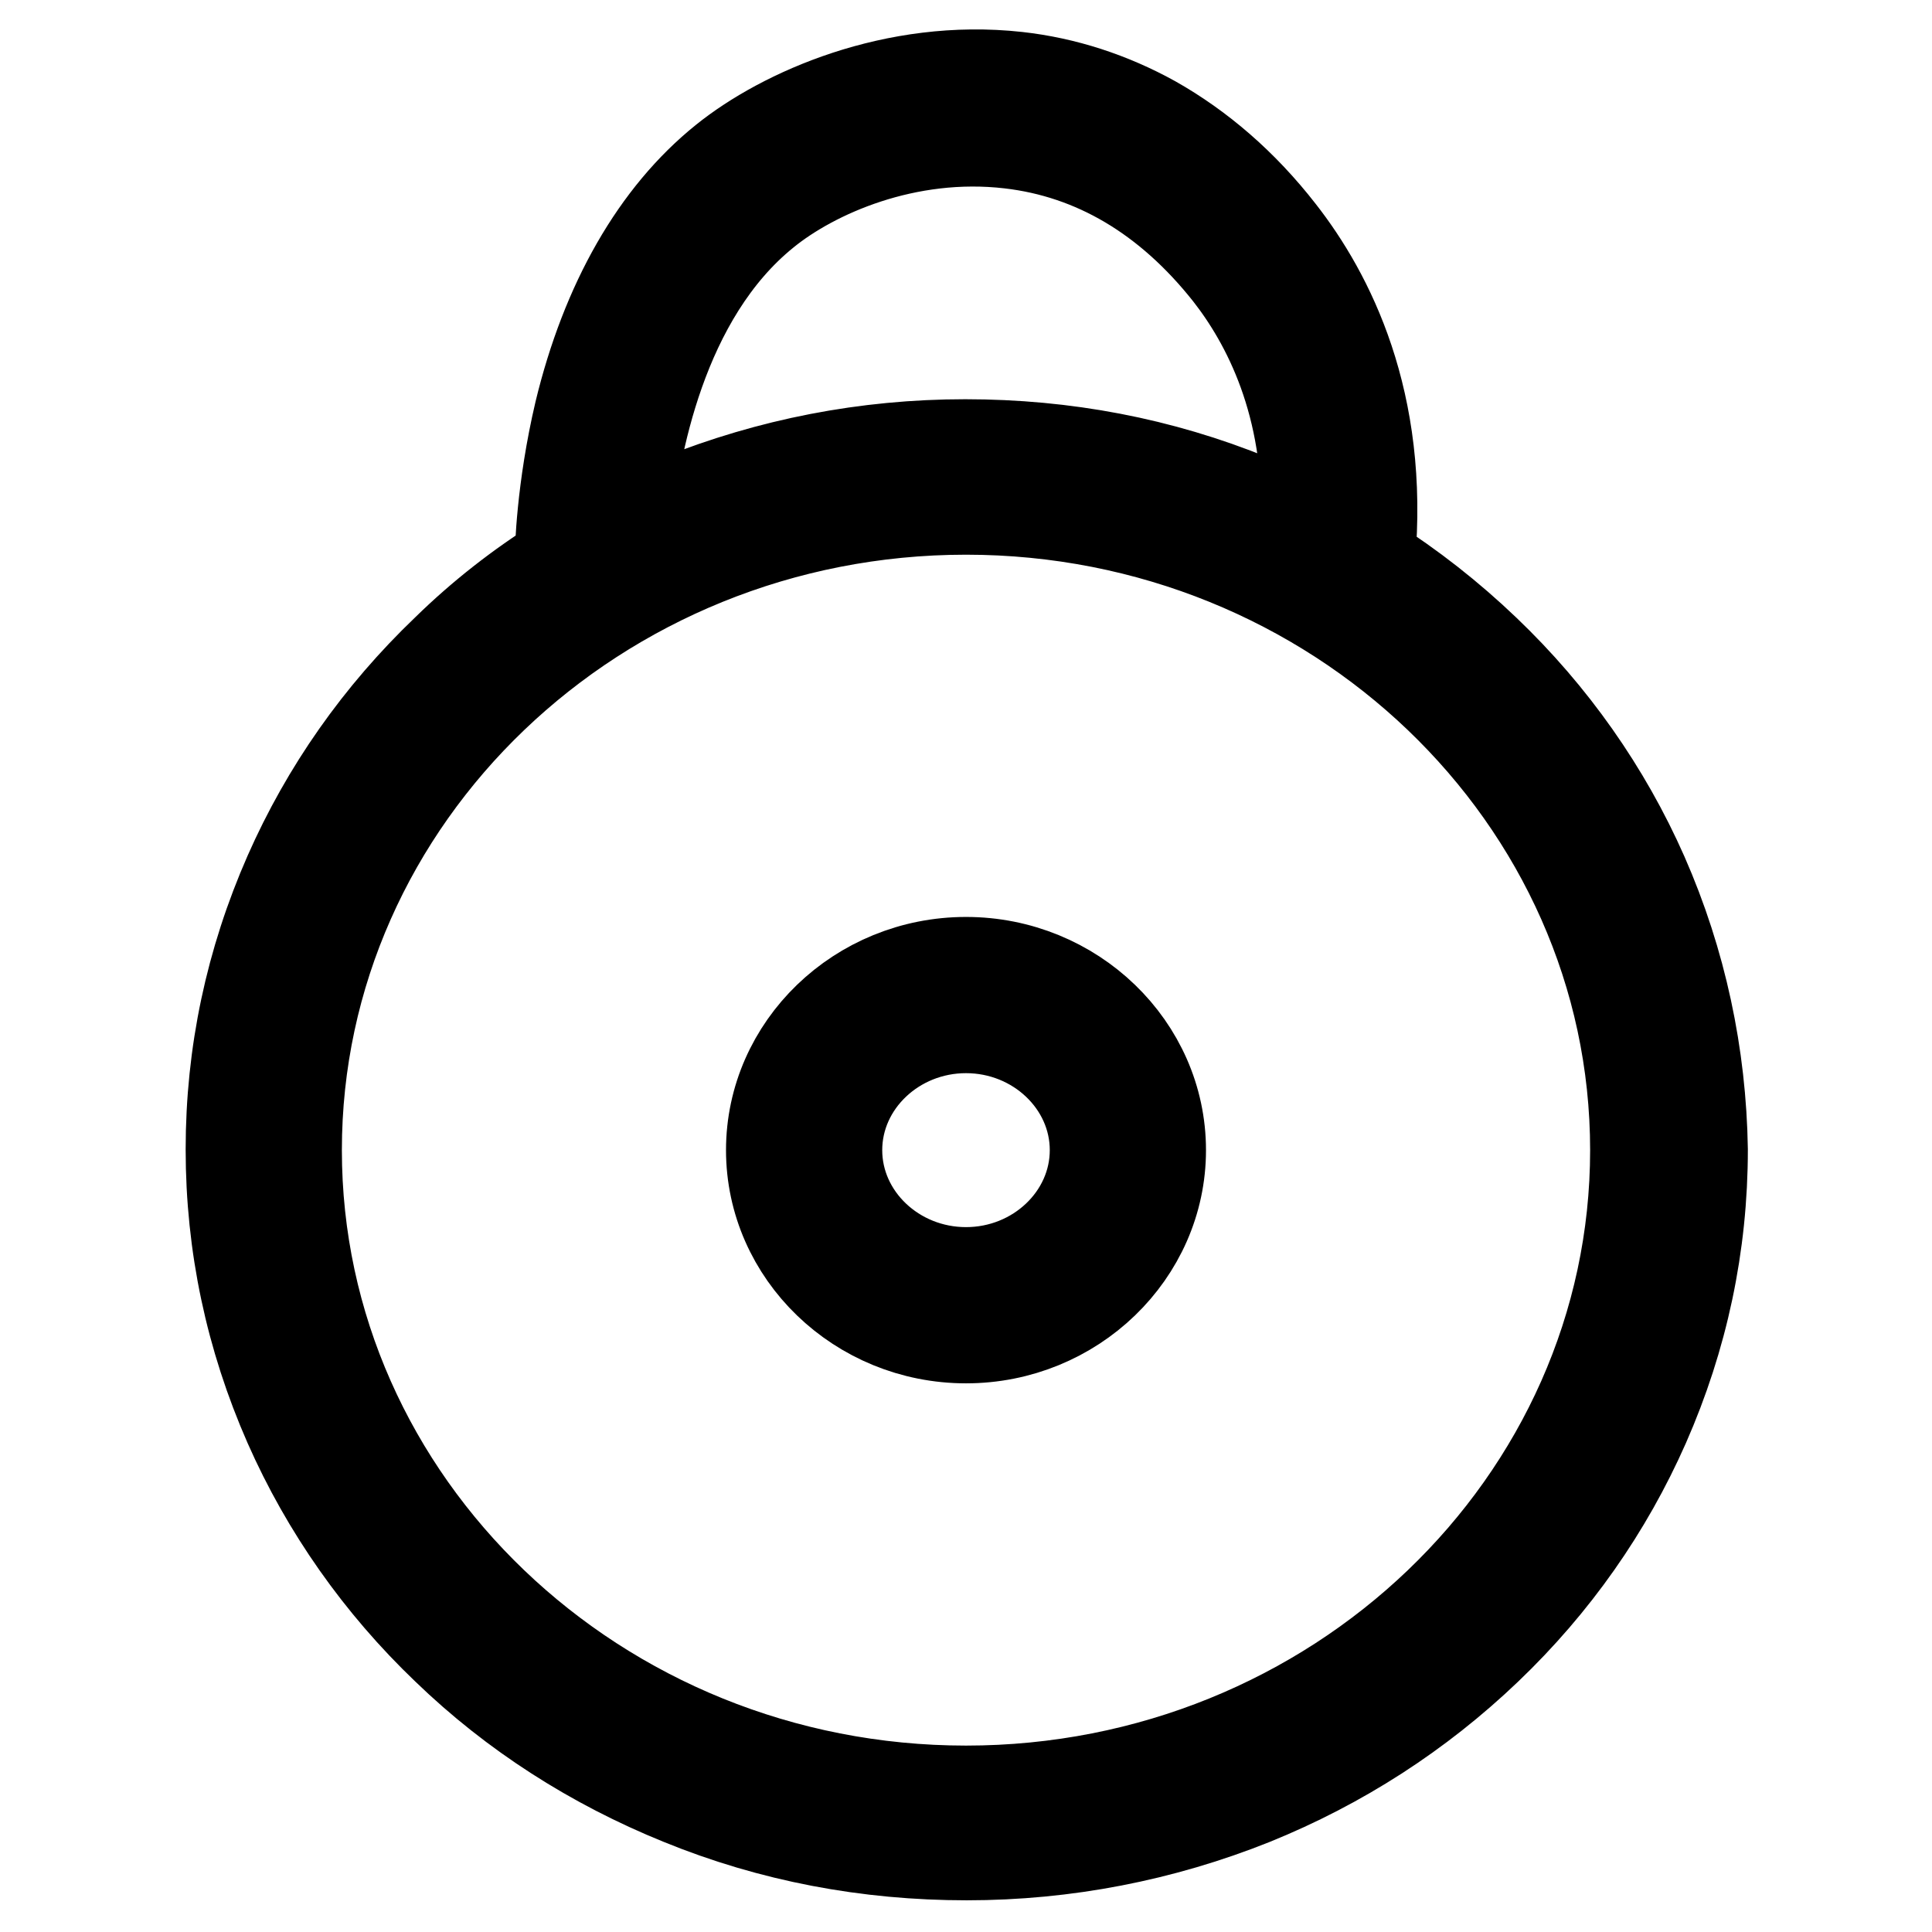 <?xml version="1.0" encoding="utf-8"?>
<!-- Svg Vector Icons : http://www.onlinewebfonts.com/icon -->
<!DOCTYPE svg PUBLIC "-//W3C//DTD SVG 1.1//EN" "http://www.w3.org/Graphics/SVG/1.1/DTD/svg11.dtd">
<svg version="1.1" xmlns="http://www.w3.org/2000/svg" xmlns:xlink="http://www.w3.org/1999/xlink" x="0px" y="0px" viewBox="0 0 256 256" enable-background="new 0 0 256 256" xml:space="preserve">
<g> <path stroke-width="12" fill-opacity="0" stroke="#000000"  d="M217.7,115.9c-4.9-11.1-12-21.2-20.9-29.7c-4.7-4.5-9.8-8.5-15.3-12c1.9-21-5.4-35.2-11.9-43.5 c-4.9-6.3-10.6-11.2-16.8-14.7c-5.6-3.1-11.7-5.1-18-5.8c-16.3-1.8-31.1,4.8-38.8,11c-9.1,7.3-15.7,18.9-19.2,33.4 c-2.4,10.2-2.6,18.4-2.6,19.7c-5.4,3.4-10.4,7.3-15,11.8c-9,8.6-16,18.6-20.9,29.7c-5.1,11.6-7.7,23.8-7.7,36.5 c0,12.7,2.6,24.9,7.7,36.5c4.9,11.1,12,21.2,20.9,29.7c8.9,8.6,19.4,15.3,31,20c12,4.9,24.7,7.3,37.9,7.3c13.1,0,25.9-2.5,37.9-7.3 c11.6-4.7,22-11.4,31-20c9-8.6,16-18.6,20.9-29.7c5.1-11.6,7.7-23.8,7.7-36.5C225.4,139.8,222.8,127.5,217.7,115.9z M101.4,28.1 c6.4-5.2,18.7-10.7,32.4-9.1c11.2,1.3,21,7.1,29,17.2c5.1,6.5,10.8,17.4,10.3,33.3c-2.4-1.2-4.8-2.3-7.3-3.3 c-12-4.9-24.7-7.3-37.9-7.3s-25.9,2.5-37.9,7.3c-2.4,1-4.7,2-7,3.2C84,59.7,87.5,39.3,101.4,28.1z M128,237.3 c-48.9,0-88.7-38.1-88.7-84.9c0-46.8,39.8-84.9,88.7-84.9c48.9,0,88.7,38.1,88.7,84.9C216.7,199.2,176.9,237.3,128,237.3z  M128,127.5c-14.2,0-25.8,11.2-25.8,24.9c0,13.7,11.6,24.9,25.8,24.9c14.2,0,25.8-11.2,25.8-24.9 C153.8,138.7,142.2,127.5,128,127.5z M128,168.6c-9.4,0-17.1-7.3-17.1-16.2c0-8.9,7.7-16.2,17.1-16.2c9.4,0,17.1,7.3,17.1,16.2 C145.1,161.3,137.4,168.6,128,168.6z"/></g>
</svg>
